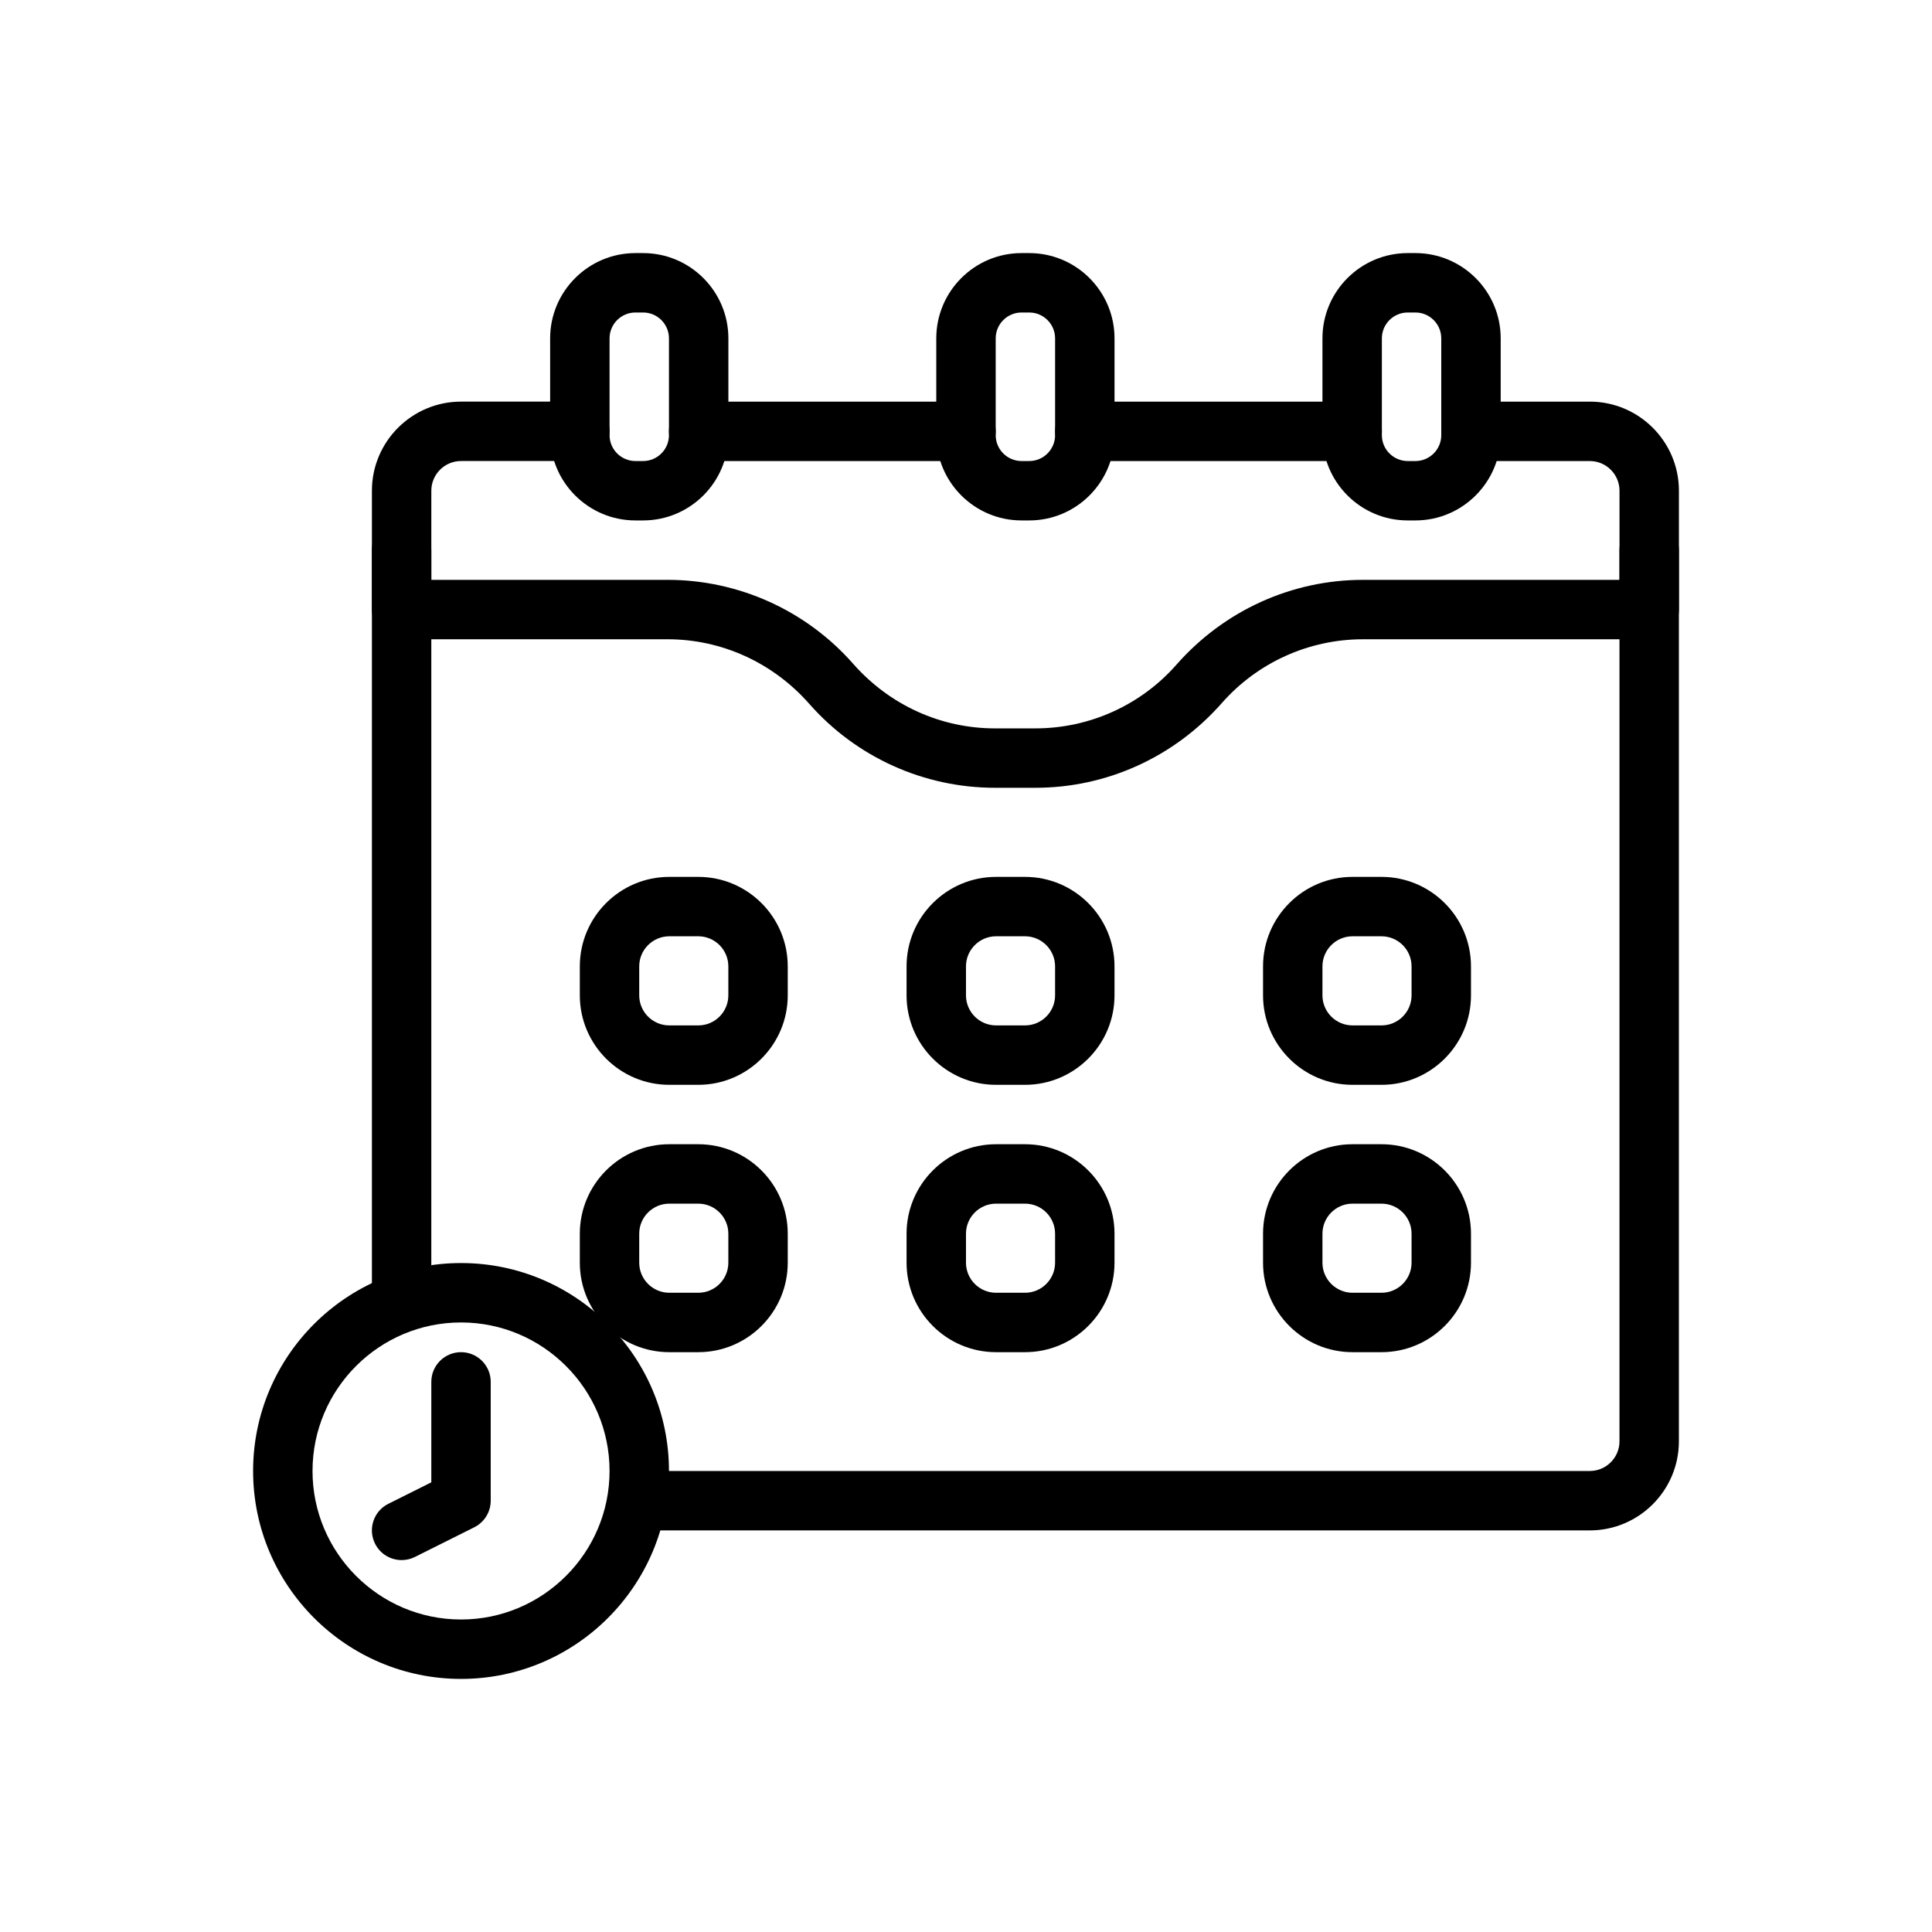 <?xml version="1.0" encoding="UTF-8"?>
<!-- The Best Svg Icon site in the world: iconSvg.co, Visit us! https://iconsvg.co -->
<svg fill="#000000" width="800px" height="800px" version="1.1" viewBox="144 144 512 512" xmlns="http://www.w3.org/2000/svg">
 <g>
  <path d="m418.42 352.77h-10.762c-18.824 0-36.75-8.102-49.18-22.23-9.656-10.973-23.277-17.129-37.57-17.129h-70.477c-4.348 0-7.871-3.523-7.871-7.871v-31.488c0-13.023 10.594-23.617 23.617-23.617h31.488c4.348 0 7.871 3.523 7.871 7.871 0 4.348-3.523 7.871-7.871 7.871h-31.488c-4.34 0-7.871 3.531-7.871 7.871v23.617h62.602c18.82 0 36.742 8.102 49.176 22.23 9.656 10.977 23.273 17.133 37.574 17.133h10.762c14.297 0 27.918-6.152 37.359-16.891 12.648-14.367 30.57-22.469 49.391-22.469h68.016v-23.617c0-4.34-3.531-7.871-7.871-7.871h-31.488c-4.348 0-7.871-3.523-7.871-7.871 0-4.348 3.523-7.871 7.871-7.871h31.488c13.023 0 23.617 10.594 23.617 23.617v31.488c0 4.348-3.523 7.871-7.871 7.871h-75.887c-14.297 0-27.914 6.156-37.363 16.891-12.641 14.363-30.566 22.465-49.391 22.465z"/>
  <path d="m400 266.18h-70.848c-4.348 0-7.871-3.523-7.871-7.871 0-4.348 3.523-7.871 7.871-7.871h70.848c4.348 0 7.871 3.523 7.871 7.871 0 4.344-3.523 7.871-7.871 7.871z"/>
  <path d="m502.34 266.18h-70.848c-4.348 0-7.871-3.523-7.871-7.871 0-4.348 3.523-7.871 7.871-7.871h70.848c4.348 0 7.871 3.523 7.871 7.871 0 4.344-3.523 7.871-7.871 7.871z"/>
  <path d="m565.31 549.57h-251.91c-4.348 0-7.871-3.523-7.871-7.871 0-4.348 3.523-7.871 7.871-7.871h251.91c4.34 0 7.871-3.531 7.871-7.871v-236.16c0-4.348 3.523-7.871 7.871-7.871 4.348 0 7.871 3.523 7.871 7.871v236.16c0 13.023-10.594 23.617-23.613 23.617z"/>
  <path d="m250.43 494.46c-4.348 0-7.871-3.523-7.871-7.871v-196.8c0-4.348 3.523-7.871 7.871-7.871 4.348 0 7.871 3.523 7.871 7.871v196.8c0 4.348-3.523 7.871-7.871 7.871z"/>
  <path d="m314.43 281.92h-2.039c-12.461 0-22.598-10.137-22.598-22.598v-25.652c0-12.461 10.137-22.598 22.598-22.598h2.039c12.461 0 22.598 10.137 22.598 22.598v25.652c0 12.461-10.137 22.598-22.598 22.598zm-2.039-55.105c-3.777 0-6.852 3.078-6.852 6.856v25.652c0 3.777 3.074 6.856 6.852 6.856h2.039c3.777 0 6.852-3.078 6.852-6.856v-25.652c0-3.777-3.074-6.856-6.852-6.856z"/>
  <path d="m519.1 281.92h-2.039c-12.461 0-22.598-10.137-22.598-22.598v-25.652c0-12.461 10.137-22.598 22.598-22.598h2.039c12.461 0 22.598 10.137 22.598 22.598v25.652c0 12.461-10.137 22.598-22.598 22.598zm-2.039-55.105c-3.777 0-6.852 3.078-6.852 6.856v25.652c0 3.777 3.074 6.856 6.852 6.856h2.039c3.777 0 6.852-3.078 6.852-6.856v-25.652c0-3.777-3.074-6.856-6.852-6.856z"/>
  <path d="m416.76 281.92h-2.039c-12.461 0-22.598-10.137-22.598-22.598v-25.652c0-12.461 10.137-22.598 22.598-22.598h2.039c12.461 0 22.598 10.137 22.598 22.598v25.652c0 12.461-10.137 22.598-22.598 22.598zm-2.039-55.105c-3.777 0-6.852 3.078-6.852 6.856v25.652c0 3.777 3.074 6.856 6.852 6.856h2.039c3.777 0 6.852-3.078 6.852-6.856v-25.652c0-3.777-3.074-6.856-6.852-6.856z"/>
  <path d="m329.05 431.49h-7.68c-13.078 0-23.711-10.637-23.711-23.715v-7.68c0-13.074 10.633-23.711 23.711-23.711h7.68c13.074 0 23.711 10.637 23.711 23.711v7.68c0 13.078-10.637 23.715-23.711 23.715zm-7.68-39.363c-4.394 0-7.969 3.578-7.969 7.969v7.68c0 4.394 3.574 7.969 7.969 7.969h7.68c4.394 0 7.969-3.574 7.969-7.969v-7.68c0-4.391-3.574-7.969-7.969-7.969z"/>
  <path d="m415.64 431.49h-7.68c-13.074 0-23.711-10.637-23.711-23.715v-7.68c0-13.074 10.637-23.711 23.711-23.711h7.68c13.078 0 23.715 10.637 23.715 23.711v7.68c0 13.078-10.637 23.715-23.715 23.715zm-7.68-39.363c-4.391 0-7.965 3.578-7.965 7.969v7.68c0 4.394 3.574 7.969 7.965 7.969h7.68c4.394 0 7.969-3.574 7.969-7.969v-7.68c0-4.391-3.574-7.969-7.969-7.969z"/>
  <path d="m510.11 431.49h-7.68c-13.074 0-23.711-10.637-23.711-23.715v-7.68c0-13.074 10.637-23.711 23.711-23.711h7.68c13.078 0 23.715 10.637 23.715 23.711v7.68c0 13.078-10.637 23.715-23.715 23.715zm-7.68-39.363c-4.391 0-7.969 3.578-7.969 7.969v7.68c0 4.394 3.578 7.969 7.969 7.969h7.68c4.394 0 7.969-3.574 7.969-7.969v-7.68c0-4.391-3.574-7.969-7.969-7.969z"/>
  <path d="m329.05 502.34h-7.68c-13.078 0-23.711-10.637-23.711-23.715v-7.68c0-13.074 10.633-23.711 23.711-23.711h7.68c13.074 0 23.711 10.637 23.711 23.711v7.68c0 13.078-10.637 23.715-23.711 23.715zm-7.68-39.359c-4.394 0-7.969 3.574-7.969 7.965v7.68c0 4.394 3.574 7.969 7.969 7.969h7.68c4.394 0 7.969-3.574 7.969-7.969v-7.68c0-4.391-3.574-7.965-7.969-7.965z"/>
  <path d="m415.64 502.34h-7.68c-13.074 0-23.711-10.637-23.711-23.715v-7.68c0-13.074 10.637-23.711 23.711-23.711h7.68c13.078 0 23.715 10.637 23.715 23.711v7.68c0 13.078-10.637 23.715-23.715 23.715zm-7.68-39.359c-4.391 0-7.965 3.574-7.965 7.965v7.68c0 4.394 3.574 7.969 7.965 7.969h7.68c4.394 0 7.969-3.574 7.969-7.969v-7.68c0-4.391-3.574-7.965-7.969-7.965z"/>
  <path d="m510.11 502.34h-7.68c-13.074 0-23.711-10.637-23.711-23.715v-7.68c0-13.074 10.637-23.711 23.711-23.711h7.68c13.078 0 23.715 10.637 23.715 23.711v7.68c0 13.078-10.637 23.715-23.715 23.715zm-7.68-39.359c-4.391 0-7.969 3.574-7.969 7.965v7.68c0 4.394 3.578 7.969 7.969 7.969h7.68c4.394 0 7.969-3.574 7.969-7.969v-7.68c0-4.391-3.574-7.965-7.969-7.965z"/>
  <path d="m266.18 588.93c-30.387 0-55.105-24.719-55.105-55.105 0-30.387 24.719-55.105 55.105-55.105s55.105 24.719 55.105 55.105c-0.004 30.387-24.723 55.105-55.105 55.105zm0-94.465c-21.703 0-39.359 17.66-39.359 39.359 0 21.703 17.66 39.359 39.359 39.359 21.703 0 39.359-17.66 39.359-39.359 0-21.699-17.66-39.359-39.359-39.359z"/>
  <path d="m250.44 557.44c-2.891 0-5.668-1.59-7.051-4.352-1.945-3.891-0.367-8.617 3.519-10.562l11.395-5.695v-26.621c0-4.348 3.523-7.871 7.871-7.871s7.871 3.523 7.871 7.871v31.488c0 2.984-1.684 5.707-4.352 7.043l-15.742 7.871c-1.129 0.562-2.332 0.828-3.512 0.828z"/>
 </g>
</svg>
